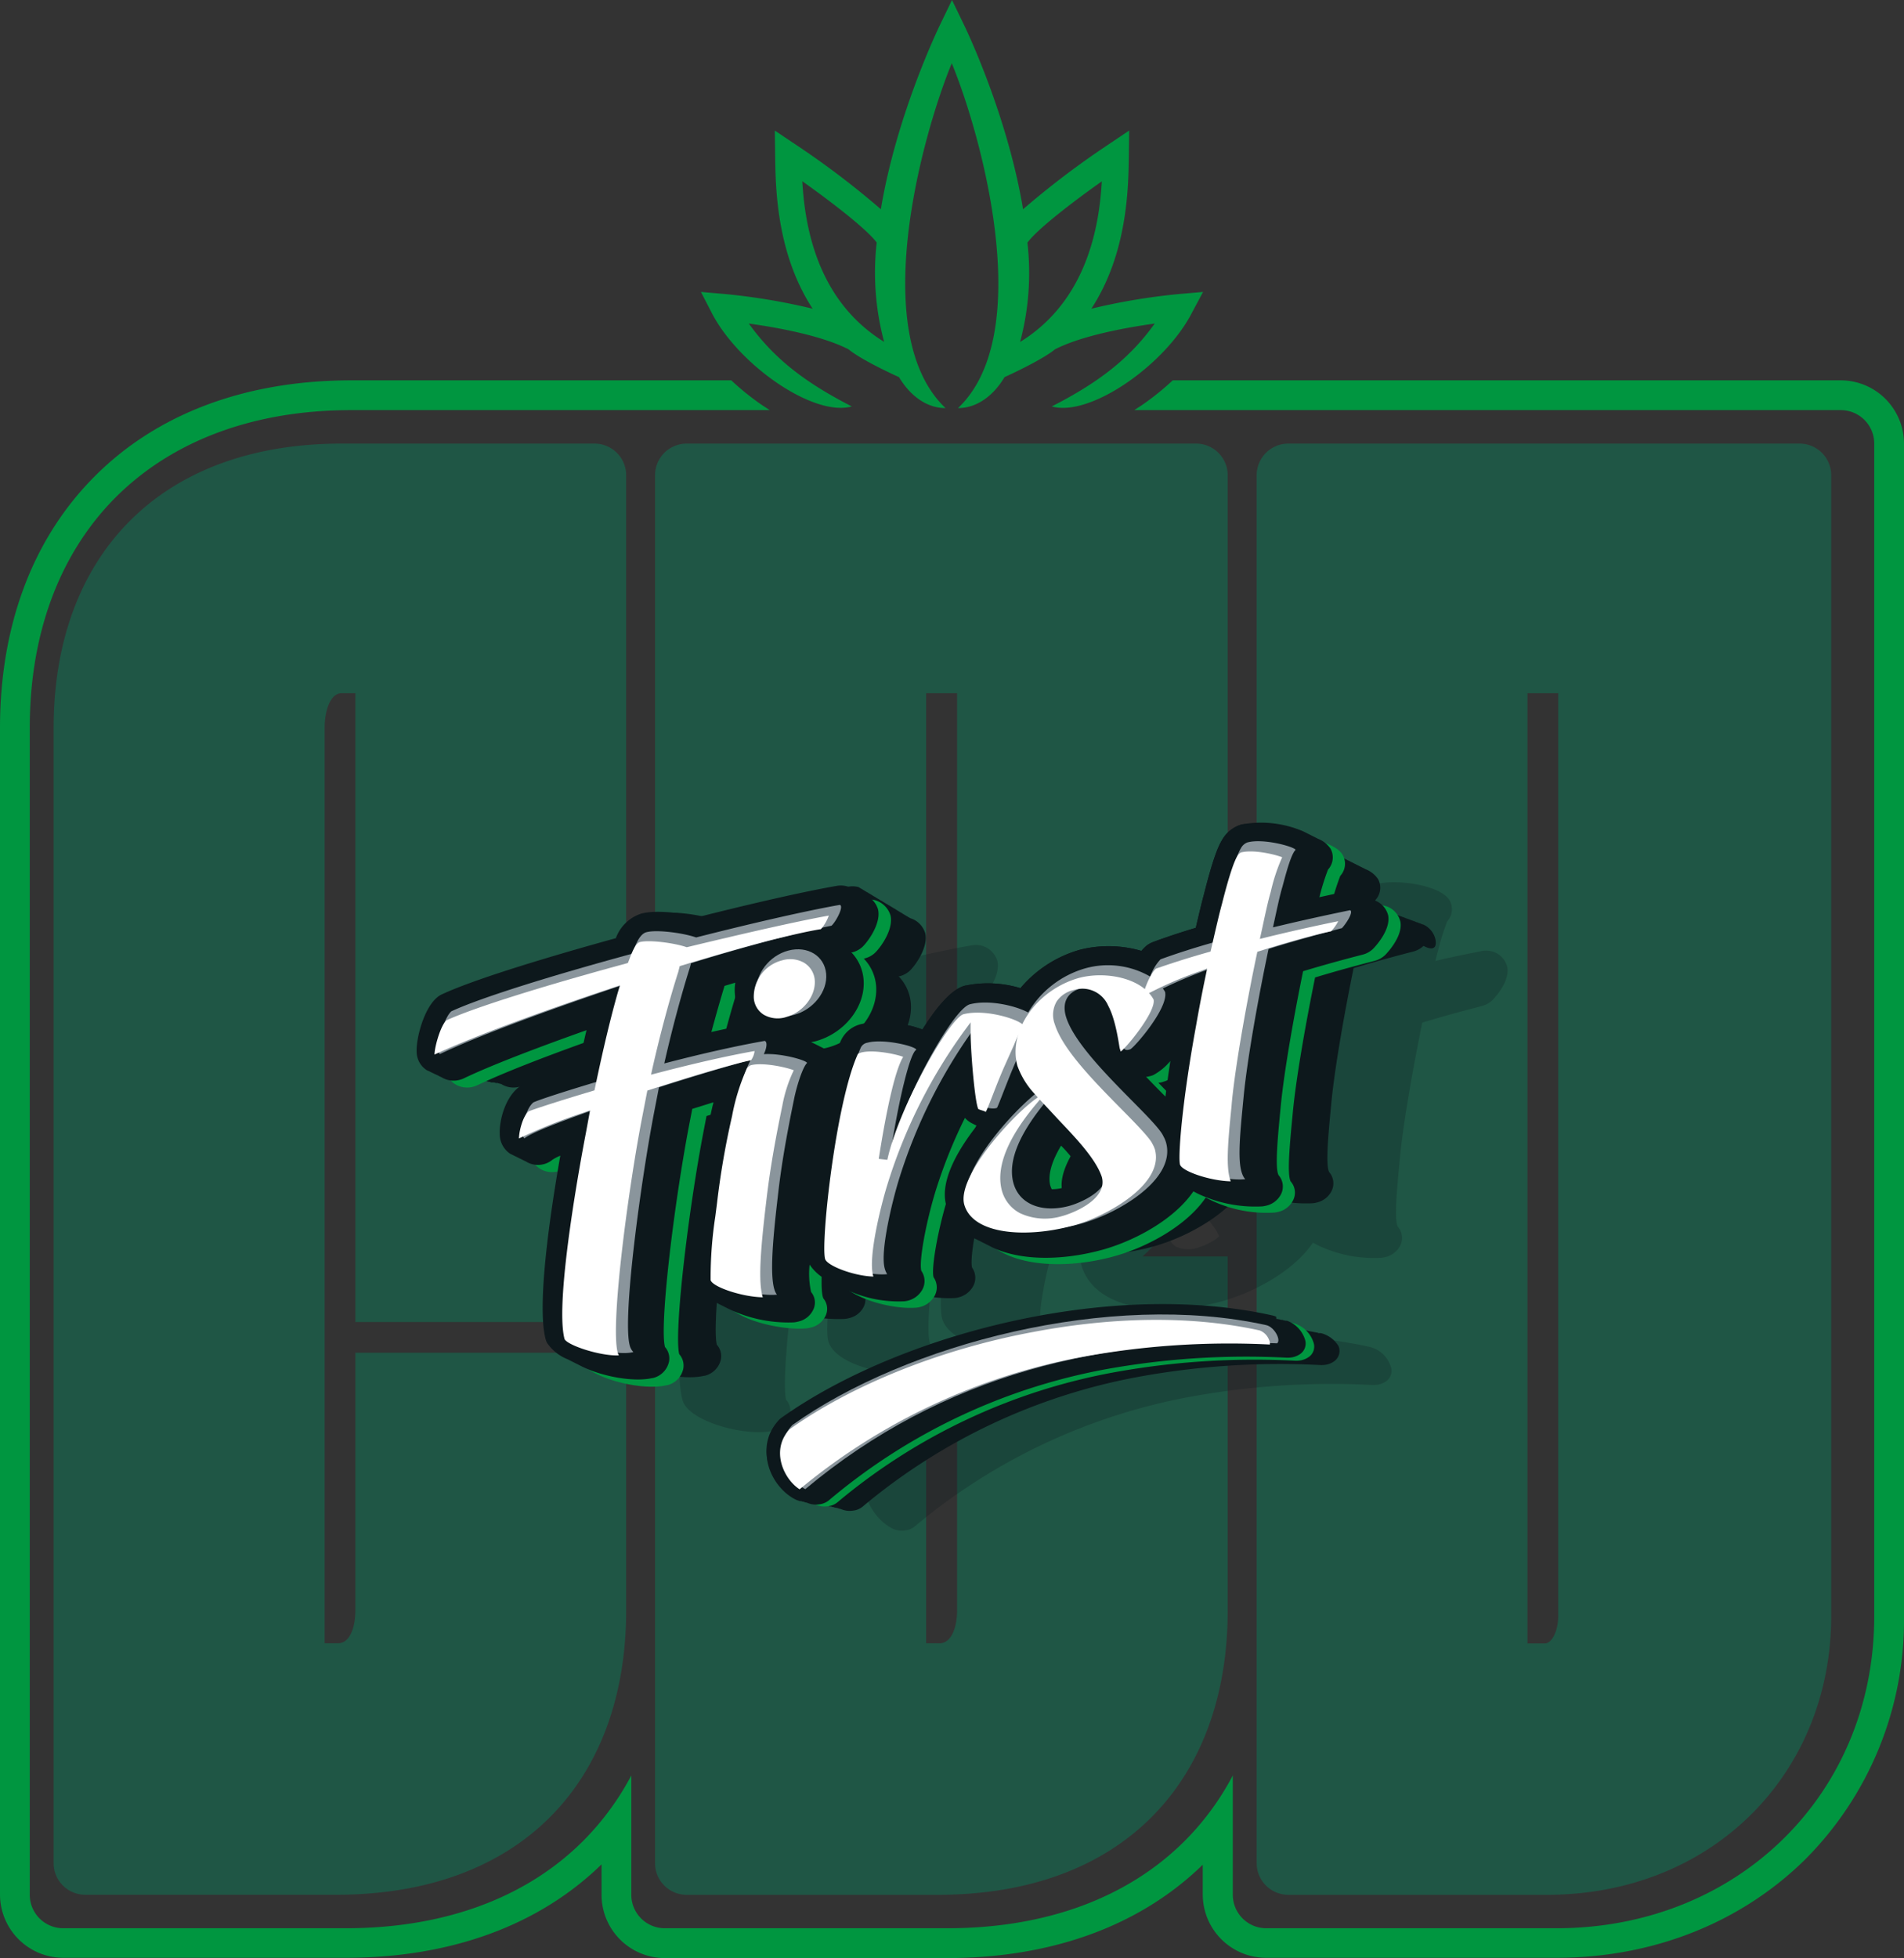 <svg xmlns="http://www.w3.org/2000/svg" viewBox="0 0 332.72 342.04"><rect x="0" y="0" width="332.72" height="342.04" fill="#333333" stroke="none"/><defs><style>.cls-1{isolation:isolate;}.cls-2{fill:#1f5645;}.cls-3{fill:#009640;}.cls-4{opacity:0.25;mix-blend-mode:multiply;}.cls-5{fill:#0d181c;}.cls-6{fill:#8a959c;}.cls-7{fill:#fff;}</style></defs><g class="cls-1"><g id="Calque_2" data-name="Calque 2"><g id="Calque_1-2" data-name="Calque 1"><path class="cls-2" d="M9.37,127.18c0-29.75,18.25-49.69,50.36-49.69h44.16A5.53,5.53,0,0,1,109.42,83V230.94H62.1V121.09H59.73c-2,0-3,3-3,6.09V287.05h2.37c2,0,3-2.7,3-5.75v-45h47.32v45c0,29.75-18.25,49.69-50.7,49.69H14.9a5.52,5.52,0,0,1-5.53-5.53Z"/><path class="cls-2" d="M163.84,331H120a5.52,5.52,0,0,1-5.53-5.53V83A5.52,5.52,0,0,1,120,77.49h89A5.53,5.53,0,0,1,214.54,83V184c0,14.2-5.41,26.7-14.88,35.49h14.88V281.3C214.54,311.05,196.28,331,163.84,331Zm-2-128.44h2.36c2,0,3.05-1.69,3.05-4.73V121.09h-5.41Zm2.36,84.5c2,0,3.05-2.7,3.05-5.75V246.49h-5.41v40.56Z"/><path class="cls-2" d="M225.13,77.49h89.33A5.53,5.53,0,0,1,320,83v199.3C320,309.7,299.37,331,270.3,331H225.13a5.53,5.53,0,0,1-5.53-5.53V83A5.53,5.53,0,0,1,225.13,77.49Zm41.79,43.6v166h3c1.36,0,2.37-2.36,2.37-4.73V121.09Z"/><path class="cls-3" d="M321.67,66.44H204.93a45.85,45.85,0,0,1-5.44,4.37l-1.28.83H321.67a5.85,5.85,0,0,1,5.85,5.85V282.32c0,31.08-23.88,54.52-55.54,54.52h-50.7a5.85,5.85,0,0,1-5.85-5.85V310.15a47.43,47.43,0,0,1-8.24,11.27c-10,10.09-24.4,15.42-41.67,15.42H116.17a5.85,5.85,0,0,1-5.85-5.85V310.15a48,48,0,0,1-8.25,11.27c-10,10.09-24.4,15.42-41.67,15.42H11.05A5.85,5.85,0,0,1,5.2,331V127.18c0-16.4,5.13-30.27,14.82-40.11C30,77,44.29,71.64,61.41,71.64h73.1l-1.28-.83a45.85,45.85,0,0,1-5.44-4.37H61.41c-18.55,0-34.14,5.87-45.09,17C5.64,94.26,0,109.39,0,127.18V331A11.07,11.07,0,0,0,11.05,342H60.4c18.32,0,33.76-5.64,44.72-16.32V331a11.06,11.06,0,0,0,11,11.05h49.35c18.32,0,33.76-5.64,44.71-16.31V331A11.07,11.07,0,0,0,221.28,342H272C288.67,342,304,336,315.27,325a59.12,59.12,0,0,0,17.45-42.63V77.49A11.07,11.07,0,0,0,321.67,66.44Z"/><path class="cls-3" d="M148.85,71c-8.39-4.3-13.64-8.45-18-14.48,5,.69,12.71,2.09,17.43,4.5,2.41,2,8.82,4.86,8.82,4.86,1.9,3.18,4.77,5.41,8.13,5.41-13.72-13-4.07-47.74,1.09-60.24,5.16,12.5,14.81,47.26,1.09,60.24,3.36,0,6.23-2.23,8.13-5.41,0,0,6.4-2.87,8.82-4.86,4.72-2.41,12.48-3.81,17.43-4.5-4.32,6-9.57,10.18-18,14.48,6.71,1.9,19.78-7.27,24.44-16.26L210.23,51l-4.16.36a109.14,109.14,0,0,0-15.36,2.57c6.3-9.64,6.47-21.06,6.55-26.5l.06-4.62-3.65,2.45a149.33,149.33,0,0,0-14.89,11.29C176.1,20.38,169,5.44,168.43,4.29L166.36,0l-2.07,4.29c-.56,1.15-7.68,16.09-10.36,32.26a148.3,148.3,0,0,0-14.88-11.29l-3.65-2.45.06,4.62c.08,5.44.25,16.86,6.55,26.5a109.14,109.14,0,0,0-15.36-2.57L122.49,51l1.92,3.72C129.07,63.71,142.14,72.88,148.85,71Zm30.69-28.61c1.57-2.2,7.58-6.88,13-10.71-.46,8-2.64,20.86-14.28,28.06A46.75,46.75,0,0,0,179.54,42.37ZM140.2,31.66c5.4,3.83,11.41,8.51,13,10.71a46.75,46.75,0,0,0,1.3,17.35C142.84,52.52,140.66,39.69,140.2,31.66Z"/><g class="cls-4"><path class="cls-5" d="M159.56,240a6.86,6.86,0,0,0,.79-.14,3.8,3.8,0,0,0,2.47-1.81,2.86,2.86,0,0,0-.26-3.29c-.85-1.93.29-11.76.67-15,.43-3.8,1.08-8.46,2.81-16.8.39-2.07,1.19-4.38,1.2-4.55a3.25,3.25,0,0,0,.93-3.65c-.75-1.81-3.92-2.88-7.07-3.32a.58.58,0,0,0,0-.14,11.68,11.68,0,0,0,2.16-.34c5.2-1.36,8.94-6.14,8.51-10.88a7.68,7.68,0,0,0-2.14-4.67l.19-.05a4.06,4.06,0,0,0,1.66-.86c1-.88,3.38-4.15,2.82-6.62a4,4,0,0,0-2.65-2.66,4.09,4.09,0,0,0-1.81-.09c-5.29.91-14.1,2.9-24.31,5.47-2.85-.75-7.24-1.3-9.84-.63a7,7,0,0,0-4.46,4.3c-8.13,2.25-23.71,6.71-30.33,9.78a4.13,4.13,0,0,0-.9.56c-2.38,2-3.67,7.23-3.57,9.43a3.83,3.83,0,0,0,1.76,3.29,4.05,4.05,0,0,0,3.18.46,5.34,5.34,0,0,0,.76-.28c4.93-2.36,13.76-5.77,24.76-9.58-.65,2.61-1.32,5.52-2,8.85-3.26,1-8.26,2.55-9.71,3.24a4.7,4.7,0,0,0-.85.54c-2.34,1.94-3.27,5.84-3.18,8a4,4,0,0,0,5,4,4,4,0,0,0,1.54-.79,29.53,29.53,0,0,1,4.58-2c-1.69,9.26-4.82,28.33-3,34.8a2.78,2.78,0,0,0,.25.62c1.81,3.41,11.14,5.81,15.63,4.73l.08,0a3.75,3.75,0,0,0,2.84-2.87,3,3,0,0,0-.71-2.56c-.95-3.89,1.68-25.74,4.36-39.46l.41-2.13c2.42-.76,4.81-1.49,7-2.15-.27,1-.51,2-.72,3a142.08,142.08,0,0,0-2.68,15.58l-.29,2.32c-.06.42-1.33,10.34-.72,12.55C145.86,238.6,155.6,240.4,159.56,240Zm-12.12-58.75q2.72-.82,5.33-1.57a9.08,9.08,0,0,0-.75,4.37,7.54,7.54,0,0,0,2.6,5.23c-3,.57-6.4,1.3-10,2.16C145.51,187.88,146.48,184.38,147.44,181.26Z"/><path class="cls-5" d="M263.4,168.94a3.82,3.82,0,0,0-2.17-2.58,4.16,4.16,0,0,0-2.4-.21c-2.35.48-5.06,1-8,1.71.17-.73.34-1.37.5-1.91a42,42,0,0,1,1.57-5,3.16,3.16,0,0,0,.44-3.63c-1.52-2.69-9.21-3.81-12.75-2.89a5.8,5.8,0,0,0-3.5,2.74c-.62,1-1.53,3-3.13,9.34-.41,1.5-.89,3.57-1.46,6-2.73.81-5.33,1.67-7.49,2.48a4.13,4.13,0,0,0-1.23.73,7.38,7.38,0,0,0-.77.8,20.44,20.44,0,0,0-10.75-.19h0A20.94,20.94,0,0,0,201.89,183a19.76,19.76,0,0,0-9.73-.44c-2.25.59-4.89,3.65-7.41,7.66-2.49-1-7.36-1.78-10.47-1a5.2,5.2,0,0,0-3.78,2.94c-3.85,8.64-7,34-5.87,38.17s9.92,6.39,14.22,6c.22,0,.44-.07.65-.12a4.07,4.07,0,0,0,2.49-1.85,3.1,3.1,0,0,0-.14-3.34c-.43-1.57.71-8.06,2.39-13.62a89.39,89.39,0,0,1,6.63-15.86,13.49,13.49,0,0,0,.82,3.33,4.28,4.28,0,0,0,2.65,2.13c-3.61,4.59-6.6,10-5.34,14.11,2.33,7.68,13.77,9,23.85,6.39l.86-.23c5.7-1.62,12.46-5.36,15.71-10.18a22.57,22.57,0,0,0,12,2.63,4.11,4.11,0,0,0,.7-.13,3.88,3.88,0,0,0,2.53-1.93,3,3,0,0,0-.39-3.39c-.65-1.22-.14-6.65.33-11.45l.06-.75c.62-6.28,2.39-16.1,3.89-23.43,4.43-1.34,8.37-2.36,10.38-2.89h0a4.17,4.17,0,0,0,1.84-1S263.91,171.66,263.4,168.94Zm-54,49a5.6,5.6,0,0,1-3.83-.13,2.44,2.44,0,0,1-1.25-1.73c-.46-2,.4-4.63,2.48-7.82,2.66,2.8,5.49,5.85,6.23,7.66C212.74,216.44,210.77,217.54,209.4,217.9Zm11.72-20.8a5,5,0,0,0,.6-.1l.62-.2c1.54-.56,4.83-4.08,6.87-7.74-.84,4.71-1.61,9.78-2.11,14.16-.8-.84-1.73-1.78-2.83-2.9S222.2,198.23,221.12,197.1Z"/><path class="cls-5" d="M239.24,235.26c-12.19-2.68-26.54-2.6-41.52.25-16.79,3.2-32.9,9.65-44.21,17.72a1.85,1.85,0,0,0-.33.29c-4.47,4.75-1.43,11.37,2.81,13.52a3.79,3.79,0,0,0,2,.33l.37-.05a3.25,3.25,0,0,0,1.48-.66A104.38,104.38,0,0,1,208,244a137.35,137.35,0,0,1,31.83-2.06,4.35,4.35,0,0,0,1-.07,3.48,3.48,0,0,0,1.25-.49,2.22,2.22,0,0,0,.92-2.75A5.1,5.1,0,0,0,239.24,235.26Z"/></g><path class="cls-5" d="M250.83,164.06a3.75,3.75,0,0,0-2.17-2.58s-.06,0-.09,0-.06,0-.09-.06l-.09,0s-.06-.05-.09-.07l-.1,0s0-.06-.09-.07l-.09,0s-.06-.06-.09-.07l-.09,0s-.06-.06-.09-.07-.07,0-.1,0-.05-.05-.09-.06-.06,0-.09,0-.06-.05-.09-.07l-.09,0s-.06-.06-.09-.07l-.1,0s0-.06-.09-.07-.06,0-.09,0-.06-.05-.09-.06-.07,0-.09,0-.06-.05-.09-.07l-.1,0s-.05-.05-.09-.07l-.09,0s-.06-.06-.09-.07l-.09,0s-.06-.06-.1-.07-.06,0-.09,0-.06,0-.09-.06-.06,0-.09,0-.06,0-.09-.07l-.09,0s-.06-.06-.1-.07l-.09,0s-.06-.06-.09-.07l-.09,0s-.06-.06-.09-.07-.07,0-.09,0-.06,0-.1-.06-.06,0-.09,0-.06-.05-.09-.07l-.09,0s-.06-.06-.09-.07l-.1,0s-.05-.06-.09-.07-.06,0-.09,0-.06-.05-.09-.06-.06,0-.09,0-.06-.05-.09-.07l-.1,0s0-.05-.09-.07l-.09,0s-.06-.06-.09-.07l-.09,0s-.06-.06-.09-.07-.07,0-.1,0-.05-.05-.09-.06-.06,0-.09,0-.06-.05-.09-.07l-.09,0s-.06-.06-.09-.07l-.1,0s0-.06-.09-.07l-.09,0s-.06-.06-.09-.07-.06,0-.09,0-.06,0-.1-.06-.06,0-.09,0-.05,0-.09-.07l-.09,0s-.06-.06-.09-.07l-.09,0s-.06-.06-.1-.07-.06,0-.09,0-.06,0-.09-.06-.06,0-.09,0-.06,0-.09-.07l-.09,0s-.06-.05-.1-.07l-.09,0s-.06-.06-.09-.07l-.09,0s-.06-.06-.09-.07-.07,0-.09,0-.06-.05-.1-.06-.06,0-.09,0-.06-.05-.09-.07l-.09,0s-.06-.06-.09-.07l-.09,0s-.06-.06-.1-.07l-.09,0s-.06-.06-.09-.07-.06,0-.09,0a8.74,8.74,0,0,1,.42-1.09,3.15,3.15,0,0,0,.44-3.64,4.73,4.73,0,0,0-2.22-1.74l-.18-.1-.18-.09-.19-.09a1,1,0,0,0-.18-.09l-.18-.09-.19-.1-.18-.09-.19-.09a.76.76,0,0,0-.18-.09.61.61,0,0,0-.18-.09l-.19-.1-.18-.09-.18-.09a1.11,1.11,0,0,0-.19-.09.77.77,0,0,0-.18-.1l-.18-.09-.19-.09a.76.76,0,0,0-.18-.09,1.51,1.51,0,0,0-.18-.09l-.19-.1-.18-.09a1.51,1.51,0,0,0-.18-.09,1.11,1.11,0,0,0-.19-.09.61.61,0,0,0-.18-.09l-.18-.1-.19-.09a1,1,0,0,0-.18-.09l-.18-.09-.19-.1-.18-.09-.19-.09a.76.76,0,0,0-.18-.09.61.61,0,0,0-.18-.09l-.19-.1-.18-.09a1.51,1.51,0,0,0-.18-.09,1.11,1.11,0,0,0-.19-.09.51.51,0,0,0-.18-.09l-.18-.1-.19-.09a.76.76,0,0,0-.18-.09l-.18-.09-.19-.1-.18-.09-.18-.09a1.11,1.11,0,0,0-.19-.09.61.61,0,0,0-.18-.09l-.18-.1-.19-.09a1,1,0,0,0-.18-.09l-.18-.09a.66.66,0,0,0-.19-.09l-.18-.1-.19-.09a.76.76,0,0,0-.18-.09,1,1,0,0,0-.18-.09l-.19-.1-.18-.09-.18-.09A18.68,18.68,0,0,0,217.06,144a5.76,5.76,0,0,0-3.51,2.74c-.61,1-1.52,3-3.12,9.34-.41,1.5-.9,3.56-1.47,6-2.72.82-5.32,1.68-7.48,2.49a4.1,4.1,0,0,0-1.23.72,7.75,7.75,0,0,0-.79.82,20.4,20.4,0,0,0-10.74-.2h0a21.07,21.07,0,0,0-10.4,6.71,19.59,19.59,0,0,0-9.72-.43c-2.26.58-4.9,3.65-7.41,7.66a15.43,15.43,0,0,0-2.58-.76,8.87,8.87,0,0,0,.55-3.88,7.69,7.69,0,0,0-2.13-4.67l.18,0a4.31,4.31,0,0,0,1.66-.86c1-.89,3.38-4.16,2.82-6.63a3.93,3.93,0,0,0-2.64-2.66s0,0,0,0-.09-.07-.15-.09h0s-.09-.07-.15-.09h0c-.06,0-.1-.07-.15-.09s0,0,0,0-.09-.08-.15-.09h0c-.05,0-.09-.07-.15-.09h0c-.06,0-.1-.07-.15-.09h0c-.05,0-.09-.07-.15-.09h0c-.05,0-.09-.08-.15-.09h0c-.06,0-.1-.08-.15-.1h0s-.09-.07-.15-.09h0s-.09-.07-.15-.09h0c-.06,0-.1-.07-.15-.09h0c-.05,0-.09-.08-.15-.09h0c-.06,0-.09-.07-.15-.09h0c-.05,0-.09-.07-.14-.09h0c-.05,0-.09-.07-.15-.09h0c-.06,0-.1-.07-.15-.09h0s-.09-.08-.14-.09h0s-.09-.07-.15-.09h0c-.06,0-.1-.07-.15-.09h0c-.05,0-.09-.07-.15-.09h0c-.05,0-.09-.08-.15-.09h0c-.06,0-.1-.07-.15-.09s0,0,0,0-.09-.07-.15-.09h0s-.09-.07-.15-.09h0c-.06,0-.1-.07-.15-.09h0s-.09-.08-.15-.09h0c-.05,0-.09-.07-.15-.09h0c-.06,0-.1-.07-.15-.09h0c-.05,0-.09-.07-.15-.09h0c-.05,0-.09-.07-.15-.09h0c-.06,0-.1-.08-.15-.09h0s-.09-.07-.15-.09h0s-.09-.07-.15-.09h0c-.06,0-.1-.07-.15-.09h0c-.05,0-.09-.08-.15-.09h0c-.06,0-.09-.07-.15-.09h0c-.06,0-.1-.07-.15-.09h0c-.05,0-.09-.07-.15-.09h0c-.06,0-.09-.07-.15-.09h0s-.09-.08-.14-.09h0s-.09-.07-.15-.09h0c-.06,0-.1-.07-.15-.09h0c-.05,0-.09-.07-.15-.09h0c-.05,0-.09-.08-.15-.09s0,0,0,0-.1-.08-.15-.09h0c-.05,0-.09-.07-.15-.09h0s-.09-.07-.15-.09h0c-.06,0-.1-.07-.15-.09h0s-.09-.08-.15-.09h0c-.05,0-.09-.07-.15-.09h0c-.06,0-.1-.07-.15-.09h0c-.05,0-.09-.07-.15-.09h0c-.05,0-.09-.07-.15-.09h0c-.06,0-.1-.08-.15-.09h0s-.09-.07-.15-.09h0s-.09-.07-.15-.09h0c-.06,0-.1-.07-.15-.09h0c-.05,0-.09-.07-.15-.09h0c-.05,0-.09-.08-.15-.09a4,4,0,0,0-1.82-.09c-5.28.91-14.09,2.89-24.3,5.47-2.85-.75-7.24-1.31-9.84-.63a7,7,0,0,0-4.46,4.3c-8.14,2.24-23.71,6.71-30.34,9.78a3.6,3.6,0,0,0-.89.56c-2.38,2-3.67,7.23-3.58,9.43a3.85,3.85,0,0,0,1.77,3.29s.08,0,.12,0l.06.05.12,0,.06.05s.09,0,.12,0a.18.18,0,0,1,.07.05s.08,0,.12,0l.06.05.12,0,.06.05.13,0,.06.05.12,0,.06.05s.09,0,.12,0l.06.05.13,0,.06.05.12,0,.06.05s.09,0,.12,0l.06,0a.69.69,0,0,1,.13.05l.06,0s.08,0,.12.05l.06,0s.09,0,.12,0l.06,0,.13,0,.06,0,.12,0,.06,0s.09,0,.12.05,0,0,.07,0,.08,0,.12,0l.06,0,.12,0,.06.05.12,0,.07.05s.08,0,.12.05l.06,0s.08,0,.12,0l.06.05.12,0,.07.05s.08,0,.12,0l.06.05.12,0,.06.05s.09,0,.12,0l.07,0s.08,0,.12,0l.06.05s.09,0,.12,0l.06.05.13,0,.06.05.12,0,.06,0s.09,0,.12.05l.06,0a.69.69,0,0,0,.13.05l.06,0s.08,0,.12,0l.06,0,.12,0,.06,0a.69.69,0,0,1,.13.05l.06,0s.08,0,.12.05l.06,0s.09,0,.12,0l.06,0,.13,0,.06.05.12,0,.06.05s.09,0,.12.05l.07,0s.08,0,.12,0l.06.05.12,0,.06.05.12,0s0,0,.07.05l.12,0,.06.05s.08,0,.12,0l.06.05.12,0s0,0,.07.05l.12,0,.06.05.12,0,.06.05s.09,0,.12,0l.07,0s.08,0,.12.05l.06.05s.09,0,.12,0l.06,0,.13,0,.06,0,.12,0,.06,0s.09,0,.12.05l.06,0a.69.69,0,0,0,.13.05l.06,0s.08,0,.12,0l.06,0,.12,0,.06.05.13,0,.06.05s.08,0,.12.05l.06,0,.12,0s0,0,.07.05a4,4,0,0,0,3.14.45,12.15,12.15,0,0,0-1.23,5.24,4.11,4.11,0,0,0,1.85,3.53s.1,0,.15.05l0,0,.15.06s0,0,0,0,.1,0,.15.06,0,0,0,0,.1,0,.15.06l0,0c.05,0,.11,0,.15.06l0,0s.1,0,.15.06,0,0,0,0l.15.06,0,0s.11,0,.15.06,0,0,0,0,.1,0,.15.06l0,0c.05,0,.1,0,.15,0l0,0s.11,0,.15.06,0,0,0,0,.1,0,.15.06,0,0,0,0l.15.06,0,0s.11,0,.15.06,0,0,0,0,.1,0,.15.05l0,0,.15.06s0,0,0,0,.11,0,.15.06,0,0,0,0,.1,0,.15.06l0,0s.1,0,.15.05,0,0,0,0,.1,0,.15.06,0,0,0,0,.1,0,.15.06,0,0,0,0l.15.06s0,0,0,0,.1,0,.15.06l0,0s.1,0,.15.05l0,0,.15.06s0,0,0,0,.1,0,.15.06,0,0,0,0,.1,0,.15.06,0,0,0,0,.11,0,.15.06l0,0s.1,0,.15,0l0,0s.1,0,.15.06l0,0s.11,0,.15.06,0,0,0,0,.1,0,.15.06l0,0c.05,0,.1,0,.15.05l0,0s.11,0,.15.05,0,0,0,0,.1,0,.15.06l0,0,.15.06s0,0,0,0,.11,0,.15.06,0,0,0,0,.1,0,.15.05l0,0,.15.06s0,0,0,0,.11,0,.15.06,0,0,0,0,.1,0,.15.06,0,0,0,0,.1,0,.15.06,0,0,0,0,.1,0,.15.05,0,0,0,0,.1,0,.15.06,0,0,0,0l.11,0c-1.62,9.85-3.36,23.18-1.93,28.4a3,3,0,0,0,.25.62,6.6,6.6,0,0,0,2.74,2.4s.12.06.18.1l.18.09.19.09.18.09c.06,0,.13.06.18.1a1.63,1.63,0,0,1,.19.09l.18.09.18.09a1.63,1.63,0,0,0,.19.09l.18.1.18.09.19.09.18.09.19.1.18.09.18.09.19.09a1,1,0,0,0,.18.09l.18.1a1.63,1.63,0,0,1,.19.09l.18.09.18.09a1.63,1.63,0,0,0,.19.09s.12.06.18.1l.18.09.19.09.18.09c.06,0,.13.06.18.1a1.63,1.63,0,0,1,.19.09l.18.09.18.09.19.09.18.1a1.63,1.63,0,0,1,.19.09l.18.09.18.09a1.63,1.63,0,0,0,.19.09s.12.06.18.1l.18.09.19.09.18.09.18.1a1.63,1.63,0,0,1,.19.09l.18.09.18.09a1.63,1.63,0,0,0,.19.09s.12.06.18.1a1,1,0,0,1,.18.09l.19.09.18.09.18.09.19.1.18.09.18.09.19.09.18.1a1.63,1.63,0,0,1,.19.09l.18.09.18.09c3.6,2.07,9.7,3.22,13.07,2.42l.09,0a3.79,3.79,0,0,0,2.84-2.88,3,3,0,0,0-.72-2.55c-.38-1.6-.17-6.22.4-12.05l.25.11.18.1a1.51,1.51,0,0,1,.18.09,1.63,1.63,0,0,1,.19.09l.18.09.18.09.19.1.18.09.18.09.19.09.18.1a1.63,1.63,0,0,1,.19.09l.18.09.18.09.18.09.19.1.18.09a1.63,1.63,0,0,1,.19.09l.18.09.18.09.19.1a1.51,1.51,0,0,1,.18.09l.18.09.19.09.18.1.18.09a1.63,1.63,0,0,1,.19.09l.18.09.18.09.19.1.18.09a1,1,0,0,1,.18.09l.19.09.18.1a1.63,1.63,0,0,1,.19.09l.18.09.18.09.19.09.18.1a1.51,1.51,0,0,1,.18.09,1.63,1.63,0,0,1,.19.09l.18.09.18.09.19.1.18.09.18.09.19.09.18.09.18.1a1.63,1.63,0,0,1,.19.09l.18.09.18.09.19.1.18.09a1,1,0,0,1,.18.09l.19.09.18.09.18.1a1.63,1.63,0,0,1,.19.09,1.51,1.51,0,0,1,.18.09,24.58,24.58,0,0,0,10.84,2,4.32,4.32,0,0,0,.8-.14,3.77,3.77,0,0,0,2.46-1.8,2.87,2.87,0,0,0-.26-3.3,11.16,11.16,0,0,1-.29-3.66l.11.06.18.09.18.09.19.1.18.09.19.09.18.09.18.09.19.1.18.09.18.09.19.09.18.1a1,1,0,0,1,.18.09l.19.09.18.09.18.09.19.1.18.09.18.09.19.09.18.09.19.1.18.09.18.09.19.09.18.1a1.51,1.51,0,0,1,.18.09l.19.09.18.09.18.09.19.1.18.09.18.09a21.41,21.41,0,0,0,10.42,2.15,3.65,3.65,0,0,0,.66-.12,4,4,0,0,0,2.48-1.85,3.08,3.08,0,0,0-.13-3.34c-.33-1.2.27-5.32,1.32-9.69.26.13.51.25.77.36l.19.1a1.51,1.51,0,0,1,.18.09,1,1,0,0,1,.18.09,1.63,1.63,0,0,0,.19.09l.18.1a1,1,0,0,1,.18.09,1.11,1.11,0,0,1,.19.09,1.51,1.51,0,0,0,.18.09l.18.09.19.1a1,1,0,0,1,.18.09,1,1,0,0,1,.18.09l.19.09.18.1a1.63,1.63,0,0,1,.19.09l.18.09a1,1,0,0,1,.18.09,1.63,1.63,0,0,0,.19.09l.18.1a1,1,0,0,1,.18.09,1.63,1.63,0,0,1,.19.09l.18.09c.07,0,.12.07.18.09l.19.1a1.51,1.51,0,0,1,.18.09,1,1,0,0,1,.18.09,1.63,1.63,0,0,0,.19.09l.18.09.18.1a1.11,1.11,0,0,1,.19.09l.18.09.18.09.19.1a1,1,0,0,1,.18.09,1,1,0,0,1,.18.09l.19.09.18.09.19.1.18.09a1,1,0,0,1,.18.09,1.63,1.63,0,0,0,.19.09l.18.1a1,1,0,0,1,.18.09,1.63,1.63,0,0,1,.19.09l.18.09c.07,0,.12.07.18.09l.19.1.18.09a1,1,0,0,1,.18.09,1.63,1.63,0,0,0,.19.09l.18.09.18.1a1.63,1.63,0,0,1,.19.09,1,1,0,0,1,.18.09l.18.09.19.1a1,1,0,0,1,.18.09,1,1,0,0,1,.18.09l.19.09c4.81,2.11,11.71,2,18.07.38l.87-.24c5.68-1.61,12.42-5.34,15.68-10.14h0l.18.09a1.63,1.63,0,0,0,.19.09,1.51,1.51,0,0,0,.18.09l.18.1.19.09.18.09.18.09a23.38,23.38,0,0,0,10.73,2,3.94,3.94,0,0,0,.7-.13,3.83,3.83,0,0,0,2.53-1.93,3,3,0,0,0-.38-3.38c-.66-1.22-.14-6.66.32-11.46l.07-.75c.61-6.28,2.38-16.1,3.88-23.42,4.44-1.34,8.37-2.37,10.39-2.89l0,0a4.1,4.1,0,0,0,1.83-1S251.35,166.78,250.83,164.06Z"/><path class="cls-5" d="M230.83,232.88l-.14,0-.13,0-.13,0-.13-.05-.13-.05-.14,0-.13-.05-.13,0-.13-.05-.13,0-.14-.05-.13,0-.13-.05-.13,0-.14-.05-.13,0-.13-.05-.13-.05-.13,0-.14,0-.13,0-.13-.05-.13,0-.13-.05-.14-.05-.13,0-.13,0-.13-.05-.14-.05-.13,0-.13-.05-.13,0-.13,0-.14,0-.13-.05-.13-.05-.13,0-.14-.05-.13,0-.13-.05-.13,0-.13-.05-.14,0-.13-.05-.13,0-.13-.05-.13,0-.14-.05-.13-.05-.13,0-.13,0-.14,0-.13-.05-.13,0-.13-.05-.13-.05-.14,0-.13,0L223,230a4.84,4.84,0,0,0-.79-.24c-12.19-2.69-26.54-2.6-41.52.25-16.79,3.2-32.9,9.65-44.21,17.71a2.36,2.36,0,0,0-.33.29c-4.47,4.75-1.43,11.38,2.81,13.52a2,2,0,0,0,.34.14l.13.05.13.05.14.05.13,0,.13.05.13,0,.13.05.14,0,.13.05.13.05.13.05.13.05.14,0,.13.05.13.05.13.05.13,0,.13.05.14,0,.13.05.13.05.13,0,.13.05.14.05.13.05.13,0,.13.05.13.05.14.05.13.05.13,0,.13,0,.13.05.14.05.13,0,.13.05.13.05.13,0,.14,0,.13.05.13.05.13.05.13.05.14,0,.13,0,.13.05.13.05.13,0,.14.05.13.05.13,0,.13.05.13,0,.14.05.13.05.13.05.13,0,.13.05.14.05a3.8,3.8,0,0,0,1.8.24l.37-.05a3.16,3.16,0,0,0,1.47-.66,104.45,104.45,0,0,1,48.18-22.68,137.35,137.35,0,0,1,31.83-2.06,4.35,4.35,0,0,0,1-.07,3.48,3.48,0,0,0,1.25-.49,2.22,2.22,0,0,0,.92-2.75A5.09,5.09,0,0,0,230.83,232.88Z"/><path class="cls-3" d="M140.87,232.05a6.67,6.67,0,0,0,.8-.14,3.8,3.8,0,0,0,2.47-1.81,2.86,2.86,0,0,0-.26-3.29c-.85-1.93.29-11.76.67-15,.43-3.8,1.08-8.46,2.81-16.8.39-2.07,1.19-4.38,1.2-4.55a3.25,3.25,0,0,0,.93-3.65c-.75-1.81-3.92-2.88-7.07-3.32a.58.58,0,0,0,0-.14,10.9,10.9,0,0,0,2.16-.34c5.2-1.36,8.94-6.14,8.51-10.88a7.73,7.73,0,0,0-2.14-4.67l.19-.05a4,4,0,0,0,1.65-.86c1-.88,3.39-4.15,2.83-6.62a4,4,0,0,0-2.65-2.66,4.24,4.24,0,0,0-1.81-.09c-5.29.92-14.1,2.9-24.31,5.47-2.85-.75-7.24-1.3-9.84-.63a7,7,0,0,0-4.46,4.3c-8.13,2.25-23.71,6.71-30.34,9.78a4.31,4.31,0,0,0-.89.56c-2.38,2-3.67,7.24-3.57,9.44a3.83,3.83,0,0,0,1.76,3.28,4.05,4.05,0,0,0,3.18.46,5.34,5.34,0,0,0,.76-.28c4.93-2.36,13.76-5.77,24.76-9.57-.65,2.6-1.32,5.52-2,8.84-3.26,1-8.26,2.56-9.71,3.24a4.7,4.7,0,0,0-.85.54c-2.34,1.94-3.27,5.84-3.19,8a4.1,4.1,0,0,0,1.85,3.52,4,4,0,0,0,3.17.49,4,4,0,0,0,1.54-.79,30.76,30.76,0,0,1,4.58-2c-1.7,9.26-4.82,28.33-3,34.8a2.78,2.78,0,0,0,.25.62c1.81,3.41,11.14,5.81,15.63,4.73l.08,0a3.75,3.75,0,0,0,2.84-2.87,3,3,0,0,0-.71-2.56c-.95-3.89,1.68-25.74,4.36-39.46l.41-2.13c2.42-.76,4.81-1.49,7-2.15-.27,1-.51,2-.72,3A141.75,141.75,0,0,0,127,211.35l-.29,2.31c-.06.42-1.33,10.34-.72,12.55C127.18,230.64,136.92,232.44,140.87,232.05ZM125.93,183.5c.9-3.58,1.87-7.08,2.83-10.2q2.72-.83,5.33-1.57a9.06,9.06,0,0,0-.75,4.37,7.54,7.54,0,0,0,2.6,5.23C132.94,181.9,129.54,182.63,125.93,183.5Z"/><path class="cls-3" d="M244.71,161a3.73,3.73,0,0,0-2.17-2.58,4.12,4.12,0,0,0-2.39-.22c-2.35.48-5.07,1.05-8,1.71.17-.73.34-1.37.5-1.91a42,42,0,0,1,1.56-5,3.13,3.13,0,0,0,.44-3.63c-1.51-2.69-9.2-3.81-12.74-2.89a5.79,5.79,0,0,0-3.51,2.74c-.61,1-1.52,3-3.12,9.35-.41,1.49-.9,3.56-1.47,6-2.72.81-5.32,1.67-7.48,2.48a4.35,4.35,0,0,0-1.23.73,7.25,7.25,0,0,0-.77.79,20.58,20.58,0,0,0-10.76-.18h0a20.91,20.91,0,0,0-10.39,6.7,19.75,19.75,0,0,0-9.73-.43c-2.26.59-4.9,3.65-7.41,7.66-2.49-1-7.37-1.78-10.47-1a5.19,5.19,0,0,0-3.78,2.95c-3.85,8.63-7,34-5.87,38.16s9.92,6.39,14.21,6a3.65,3.65,0,0,0,.66-.12,4,4,0,0,0,2.48-1.85,3.08,3.08,0,0,0-.13-3.34c-.43-1.56.71-8.06,2.39-13.62a89.7,89.7,0,0,1,6.63-15.86,12.64,12.64,0,0,0,.82,3.33,4.28,4.28,0,0,0,2.65,2.13c-3.62,4.59-6.6,10-5.34,14.12,2.33,7.67,13.76,9,23.85,6.39l.86-.24c5.69-1.62,12.45-5.35,15.7-10.17a22.5,22.5,0,0,0,12,2.62,4.3,4.3,0,0,0,.7-.13,3.84,3.84,0,0,0,2.52-1.93,2.94,2.94,0,0,0-.38-3.38c-.66-1.23-.14-6.66.32-11.46l.07-.75c.61-6.28,2.38-16.1,3.88-23.42,4.44-1.35,8.37-2.37,10.39-2.9h0a4.19,4.19,0,0,0,1.83-1S245.23,163.7,244.71,161Zm-54,48.95a5.57,5.57,0,0,1-3.82-.13,2.43,2.43,0,0,1-1.26-1.73c-.45-2,.4-4.63,2.49-7.82,2.65,2.8,5.49,5.86,6.22,7.66C194.05,208.48,192.09,209.58,190.71,209.94Zm17.7-14.68c-.79-.83-1.73-1.79-2.83-2.9s-2.06-2.09-3.15-3.22a3.41,3.41,0,0,0,.6-.1l.63-.2c1.53-.56,4.82-4.08,6.86-7.73C209.69,185.81,208.92,190.88,208.41,195.26Z"/><path class="cls-3" d="M225.77,231.08c-12.19-2.68-26.54-2.6-41.52.25C167.46,234.53,151.35,241,140,249a1.9,1.9,0,0,0-.33.29c-4.47,4.76-1.43,11.38,2.81,13.52a3.68,3.68,0,0,0,2,.34l.37-.05a3.25,3.25,0,0,0,1.48-.66,104.38,104.38,0,0,1,48.16-22.68,137.35,137.35,0,0,1,31.83-2.06,4.39,4.39,0,0,0,1-.07,3.48,3.48,0,0,0,1.25-.49,2.22,2.22,0,0,0,.92-2.75A5.1,5.1,0,0,0,225.77,231.08Z"/><path class="cls-5" d="M242.58,159.91a3.78,3.78,0,0,0-2-2.47l-.18-.09-.18-.1-.19-.09-.18-.09a1.11,1.11,0,0,0-.19-.09l-.18-.09-.18-.1-.19-.09-.18-.09a1.51,1.51,0,0,0-.18-.09l-.19-.1-.18-.09-.18-.09-.19-.09a3,3,0,0,0-.4-.2,4.12,4.12,0,0,0-2.39-.22c-1.43.29-3,.63-4.66,1a40.82,40.82,0,0,1,1.51-4.83,3.14,3.14,0,0,0,.44-3.64,4.7,4.7,0,0,0-2.18-1.73l-.18-.09-.19-.1-.18-.09-.19-.09-.18-.09a1.51,1.51,0,0,0-.18-.09l-.18-.1-.19-.09-.18-.09-.18-.09-.19-.1-.18-.09-.18-.09-.19-.09A18.7,18.7,0,0,0,217.06,144a5.76,5.76,0,0,0-3.51,2.74c-.61,1-1.52,3-3.12,9.34-.41,1.5-.9,3.56-1.47,6-2.72.82-5.32,1.68-7.48,2.49a4.1,4.1,0,0,0-1.23.72,6.9,6.9,0,0,0-.79.82,20.4,20.4,0,0,0-10.74-.2h0a21.07,21.07,0,0,0-10.4,6.71,19.59,19.59,0,0,0-9.72-.43c-2.26.58-4.9,3.65-7.41,7.66-2.49-1-7.37-1.78-10.47-1a5.2,5.2,0,0,0-3.78,2.94,25.48,25.48,0,0,0-.93,2.45,7.66,7.66,0,0,0-.8-.47l-.19-.09-.18-.09-.18-.1-.19-.09-.18-.09-.19-.09-.17-.09-.19-.1-.18-.09-.18-.09-.19-.09-.18-.1-.19-.09-.18-.09a9.59,9.59,0,0,0-.91-.42l.67-.14c5.2-1.36,8.94-6.14,8.5-10.89a7.72,7.72,0,0,0-2.13-4.67l.19,0a4.21,4.21,0,0,0,1.65-.86c1-.89,3.39-4.16,2.83-6.62a3.93,3.93,0,0,0-2.21-2.51l-.19-.09-.18-.09-.18-.09a1.63,1.63,0,0,0-.19-.09l-.18-.1-.18-.09-.19-.09-.18-.09-.19-.1-.18-.09-.18-.09-.19-.09-.18-.09-.18-.1a2.94,2.94,0,0,0-.62-.24,4,4,0,0,0-1.82-.09c-5.28.91-14.09,2.89-24.3,5.47-2.85-.75-7.24-1.31-9.84-.63a7,7,0,0,0-4.46,4.3c-8.14,2.24-23.71,6.71-30.34,9.78a3.6,3.6,0,0,0-.89.56c-2.38,2-3.67,7.23-3.58,9.43a3.85,3.85,0,0,0,1.77,3.29l.17.08h0l.17.08h0c.06,0,.12,0,.17.08l0,0,.17.08h0l.17.08h0l.17.08h0a.89.89,0,0,0,.17.08h0l.17.09h0l.18.08h0l.17.08h0l.17.08h0c.06,0,.12.05.18.09h0a.91.91,0,0,0,.17.09h0l.17.08h0l.18.08h0a4,4,0,0,0,3.18.45,3.89,3.89,0,0,0,.76-.28c4.41-2.11,12-5.06,21.39-8.39-.46,1.93-.92,4-1.41,6.29-3.26,1-8.26,2.55-9.71,3.24a3.6,3.6,0,0,0-.85.54c-2.34,1.93-3.28,5.84-3.19,8a4.11,4.11,0,0,0,1.85,3.53l.18.08h0l.18.09h0a1,1,0,0,0,.18.09h0l.18.09h0l.18.09h0l.17.08h0a1.51,1.51,0,0,1,.18.09h0l.18.09h0a1.4,1.4,0,0,0,.17.09h0l.18.08h0a1.51,1.51,0,0,1,.18.09h0a1,1,0,0,0,.18.09h0a1.51,1.51,0,0,0,.18.09h0l.18.09h0l.18.08h0a4,4,0,0,0,4.71-.3,8.64,8.64,0,0,1,1.34-.69c-1.73,9.87-4.17,26.2-2.55,32.1a3,3,0,0,0,.25.62,7.76,7.76,0,0,0,3.57,2.84l.18.09.18.09.19.1.18.09.18.09.19.09.18.1.18.09.19.09.18.09.18.09.19.1.18.09.18.09c3.65,1.79,9.12,2.73,12.25,2l.08,0a3.76,3.76,0,0,0,2.84-2.88,3,3,0,0,0-.71-2.55c-1-3.89,1.68-25.74,4.36-39.46l.41-2.13,3.69-1.15c0,.2-.09.4-.13.59a141.68,141.68,0,0,0-2.68,15.58l-.3,2.32c0,.42-1.32,10.34-.72,12.55a6.27,6.27,0,0,0,3.38,3.48l.19.09.18.09.18.09.19.1.18.09.18.09.19.09.18.1.18.09.18.09.19.09.18.09.19.1.18.09A24.06,24.06,0,0,0,138.73,231a5.14,5.14,0,0,0,.8-.15A3.75,3.75,0,0,0,142,229a2.87,2.87,0,0,0-.26-3.3,14.66,14.66,0,0,1-.26-4.79,8.2,8.2,0,0,0,3.55,2.94l.19.1.18.09.19.09.18.09.18.1.18.09.19.09.18.09.19.09.18.1.18.09.19.09.18.09.19.1A21.37,21.37,0,0,0,158,227.32a4.64,4.64,0,0,0,.65-.11,4,4,0,0,0,2.48-1.85A3.1,3.1,0,0,0,161,222c-.43-1.56.71-8,2.39-13.61a86.69,86.69,0,0,1,5.23-13.11,4.17,4.17,0,0,0,1.34,1l.19.1.18.09.18.09.19.09h0c-3.6,4.58-6.56,10-5.3,14.07a9.49,9.49,0,0,0,5.26,5.79l.19.1.18.09.19.09.18.09.18.1.19.09.18.09.19.09.18.1.18.09.18.09.19.09.18.09.18.1c4.83,2.42,12.09,2.42,18.77.68l.86-.23c5.68-1.62,12.42-5.34,15.68-10.14l.26.13c.31.17.64.33,1,.49a23.48,23.48,0,0,0,10.79,2,5.73,5.73,0,0,0,.7-.13,3.88,3.88,0,0,0,2.53-1.93,3,3,0,0,0-.39-3.39c-.66-1.22-.14-6.66.32-11.46l.07-.74c.62-6.29,2.39-16.1,3.89-23.43,4.43-1.34,8.36-2.37,10.38-2.89h0a4.08,4.08,0,0,0,1.83-1S243.09,162.63,242.58,159.91Zm-116,12.32,1.91-.57a8.28,8.28,0,0,0-.07,2,7.52,7.52,0,0,0,2.6,5.22c-2.07.39-4.32.86-6.71,1.4C125.08,177.45,125.85,174.72,126.61,172.23Zm59.21,35.25a7.63,7.63,0,0,1-2,.26,3.69,3.69,0,0,1-.28-.73c-.4-1.77.25-4.11,1.91-6.88a23.44,23.44,0,0,1,4,5.34C189.16,206,187.19,207.12,185.82,207.48ZM200.89,188c.14,0,.5-.15.63-.19a10.19,10.19,0,0,0,3-2.47c-.33,2.13-.62,4.23-.86,6.22l-.23-.23c-1-1-2.07-2.1-3.15-3.22A3.26,3.26,0,0,0,200.89,188Z"/><path class="cls-5" d="M224.89,230.71l-.13,0-.13,0-.13-.05-.14,0-.13-.05-.13-.05-.13,0-.13,0-.14-.05-.13-.05-.13,0-.13-.05-.14,0-.13,0a5,5,0,0,0-.8-.25c-12.19-2.69-26.54-2.6-41.52.25-16.79,3.2-32.9,9.65-44.21,17.71a2.36,2.36,0,0,0-.33.29c-4.47,4.75-1.43,11.38,2.81,13.52a2.53,2.53,0,0,0,.48.19l.13.05.13.05.14,0,.13,0,.13.05.13.05.13,0,.13.05.14.05.13.05.13,0,.13.05.13.05.14.05a3.79,3.79,0,0,0,1.66.19l.37-.05a3.25,3.25,0,0,0,1.48-.66A104.38,104.38,0,0,1,193,239.23a138,138,0,0,1,31.83-2.06,4.48,4.48,0,0,0,1-.07,3.63,3.63,0,0,0,1.25-.49,2.24,2.24,0,0,0,.92-2.75A5.13,5.13,0,0,0,224.89,230.71Z"/><path class="cls-6" d="M138.73,192.15c.44-2.29,1.53-5.76,2.31-6.47-.21-.51-4.68-1.74-7.57-1.53.42-.8.72-2.09.18-2.32-5,.87-11.39,2.32-17.57,3.94,1.48-6.54,3.16-12.62,4.52-16.89l.15-.62c9.44-2.9,18.27-5.28,24.55-6.55.73-.63,2.25-3.42,1.45-3.64-5.7,1-15.09,3.14-25.1,5.69-2.27-.79-6.85-1.4-8.68-.92-1.38.36-2.1,2.79-2.49,3.76-13.4,3.64-26.23,7.57-31.6,10.06-1.4,1.16-2.92,6.91-2,7.47,6.65-3.18,18.91-7.68,31.73-12-1.49,5-2.83,10.87-4.07,16.77-5.82,1.74-10.33,3.2-11.34,3.68-1.53,1.27-2.44,5.71-1.55,6.27,1.13-.94,5.87-2.76,11.83-4.89l-.5,2.66c-1.62,8.38-5.41,30.28-3.68,36.57.84,1.59,8.16,3.8,11.38,3a2.62,2.62,0,0,1-.63-1.13c-1.34-4.87,2-29.11,4.29-40.93l.81-4.19c6.21-2,12.24-3.78,16.07-4.79l-.07.09c-.79,1.3-1.81,4.74-2.65,8.51a156,156,0,0,0-2.93,17.63c-.78,6.07-1,10.68-.8,11.36.5,1.82,7.42,3.77,11,3.42-1.48-1.79-.74-9.51.14-17.05C136.39,204.77,137.11,200,138.73,192.15Z"/><path class="cls-6" d="M137.77,166.05c-3.36.88-5.82,4.13-5.54,7.24s3.15,4.89,6.51,4,5.91-4.08,5.63-7.19S141.13,165.17,137.77,166.05Z"/><path class="cls-6" d="M235.93,159c-3.79.78-8.58,1.81-13.48,3,.68-3.15,1.21-5.67,1.65-7.09.6-2.26,1.52-5.75,2.31-6.46-.32-.57-5.72-2.06-8.46-1.28a2.16,2.16,0,0,0-1.1,1c-.85,1.38-1.93,5.2-2.75,8.46-.53,1.95-1.2,4.87-1.9,7.95-3.57,1-6.88,2.08-9.4,3A8.36,8.36,0,0,0,201,170.6a14.71,14.71,0,0,0-11.33-1.45,17.05,17.05,0,0,0-10,7.72c-2.2-1.19-6.89-2.29-10.19-1.43-3,.8-11.91,17.08-13.87,26,1.37-9,3.41-17.61,4.52-18.05-.09-.63-5.78-2-8.52-1.25a1.59,1.59,0,0,0-1.17.82c-3.8,8.52-6.54,33-5.7,36.08.5,1.82,6.71,3.9,10.29,3.54a3.77,3.77,0,0,1-.43-1c-.82-3,1.3-11.63,2.42-15.32a91.51,91.51,0,0,1,13.15-26.52c.08,3.53.74,11.89,1.46,13.3.2.45,2,.78,2.59.48.28-.43,1.76-4.58,3.37-8.26l.51-1.15a8.94,8.94,0,0,0,.25,1.23,14.67,14.67,0,0,0,3.23,5.23c-4.47,3.35-14.08,14-12.5,19.12,1.74,5.69,11.81,6.32,20.07,4,6.31-1.79,16.39-7.68,14.62-14.09a5.15,5.15,0,0,0-.47-1.11c-1.35-3.12-14.87-13.92-17-20.82-.68-2.21-.12-4.31,2.78-5.07,2.22-.58,4,.2,5.17,2.42s1.8,6.26,2.1,7.92c.13.47.49.6,1.16.35s6.7-7.18,6.09-10a5,5,0,0,0-.4-.62,87.43,87.43,0,0,1,8.07-3.39c-.71,3.37-1.31,6.57-1.72,8.92-2.48,13.6-3.17,23-2.76,24.46.57,1.81,7.15,3.7,10.81,3.33-1.55-1.77-1-6.9-.28-14.41.64-6.6,2.58-17.39,4.36-25.81,5.42-1.71,10.45-3,12.82-3.64C235.19,161.41,236.58,159.31,235.93,159Zm-42.84,45.69c1,3.23-4.46,5.51-6.37,6-4.58,1.19-8.74-.25-9.69-4.28-.87-3.75,1.17-8.55,6-14.29C186.88,196.44,191.8,200.94,193.09,204.73Z"/><path class="cls-6" d="M221.26,231.48c-27.18-6-62.84,3.23-82.78,17.44-3.78,4-.92,9.6,2.24,11.21,23.91-20,52.29-26.83,82.44-25.47C223.92,234.16,222.73,231.8,221.26,231.48Z"/><path class="cls-7" d="M108.14,236.77c-3.3.13-8.9-1.75-9.48-2.83-1.85-6.78,3.17-33.18,3.75-36.17l.7-3.81-1.21.43a95.37,95.37,0,0,0-11.21,4.48c0-1.17.64-3.86,1.69-4.73.63-.27,4.48-1.57,11.05-3.53l.45-.14.09-.41c1.49-7.12,2.78-12.44,4-16.72l.37-1.22-1.33.45c-13.83,4.61-24.8,8.73-31.08,11.65,0-1.33,1.09-5.19,2.12-6,4.64-2.12,16.11-5.77,31.29-9.89l.38-.11.14-.34c.47-1.25,1.16-3.11,1.95-3.31,1.62-.43,6.06.15,8.2.9,10.57-2.55,19.39-4.55,24.82-5.53a7.25,7.25,0,0,1-1.37,2.37c-2.36.37-5.57,1.13-9.1,2-4.62,1.21-9.79,2.69-15.15,4.33l-.43.13-.25,1c-1.53,4.77-3.18,10.94-4.53,16.9l-.23,1.06,1.16-.3c6.24-1.63,12.22-3,16.93-3.83a3.34,3.34,0,0,1-.62,1.61l-1.24.27c-4,1-10.3,2.91-16.44,4.89l-.44.14-.89,4.6c-2.29,11.69-5.65,36.22-4.28,41.21A4,4,0,0,0,108.14,236.77Z"/><path class="cls-7" d="M133.3,226.62c-3.64-.06-8.8-1.81-9.12-3a70.35,70.35,0,0,1,.82-11.12l.3-2.34A139.31,139.31,0,0,1,127.92,195a36.47,36.47,0,0,1,2.57-8.31,1.55,1.55,0,0,1,.72-.61h0c2.06-.54,6.11.33,7.5.88a24.47,24.47,0,0,0-2,6.19c-1.75,8.42-2.4,13.18-2.85,17.07C132.88,218.47,132.47,224.05,133.3,226.62Zm4-48.93a4.88,4.88,0,0,1-3.83-.43,3.72,3.72,0,0,1-1.75-3,6.57,6.57,0,0,1,5-6.51,4.89,4.89,0,0,1,3.79.43,3.9,3.9,0,0,1,1.87,3.07C142.57,174,140.31,176.9,137.27,177.69Z"/><path class="cls-7" d="M152.62,223c-3.41-.1-8.1-1.88-8.44-3.09-.77-2.82,1.82-27,5.67-35.66,0-.12.25-.28.65-.39,2.09-.54,6,.25,7.33.76-2,3.26-3.86,15.2-4.27,17.82l1.5.17c2-9.27,10.94-24.82,13.31-25.44,3.92-1,10,1,10.5,2h0a20.26,20.26,0,0,0-1.67,3.36l-1.59,3.55c-.9,2-1.74,4.21-2.37,5.83-.48,1.22-.82,2.11-1,2.34-.07-.17-1.08-.36-1.29-.53-.56-1.13-1.26-8.94-1.34-13l0-2.13-1.34,1.82A91.66,91.66,0,0,0,155,207.16c-1,3.25-3.33,12.38-2.43,15.66A1.21,1.21,0,0,1,152.62,223Z"/><path class="cls-7" d="M186.91,214.25c-7.75,2-16.82,1.4-18.38-3.73-1.44-4.68,7.78-15.07,12.23-18.39l.59-.44-.46-.51a14.06,14.06,0,0,1-3.1-5c-1.67-6.1,3.36-13.28,10.8-15.36h0c4.72-1.23,11,.07,13,3.79.44,2.11-4.78,8.45-5.75,9.08l-.19-.63c-.32-2-.87-5.3-2-7.38a4.91,4.91,0,0,0-6-2.74,4.85,4.85,0,0,0-3,2,4.65,4.65,0,0,0-.32,4c1.38,4.43,7.1,10.21,11.68,14.85,2.52,2.54,4.9,5,5.36,6a5.27,5.27,0,0,1,.45,1c1.66,6.06-8.35,11.62-14.08,13.25Zm-5.8-21.44c-5,5.94-7,10.93-6.11,14.86a6.32,6.32,0,0,0,3.28,4.27,10.36,10.36,0,0,0,7.33.49c1.29-.34,5-1.72,6.45-4a3.36,3.36,0,0,0,.47-2.87c-1.06-3.11-4.38-6.61-7.6-10l-3.22-3.47Z"/><path class="cls-7" d="M215.07,206.36c-3.58-.07-8.49-1.74-8.86-2.91s.27-10.44,2.78-24.17c.41-2.34,1-5.54,1.71-8.9l.25-1.19-1.25.47a66.15,66.15,0,0,0-10,4.41c.24-1.28,1.31-4,2.31-4.86,2.38-.84,5.69-1.91,9.08-2.86l.45-.13.1-.41c.76-3.31,1.39-6.07,1.9-7.93,1.39-5.52,2.21-7.55,2.66-8.29a1.79,1.79,0,0,1,.63-.67h0c2.17-.57,5.92.32,7.23.83a31.75,31.75,0,0,0-2,6.05c-.4,1.33-.88,3.5-1.46,6.22l-.44,2,1.13-.28c4.52-1.11,8.93-2.08,12.56-2.82a7.64,7.64,0,0,1-1.24,1.76c-.76.16-2,.44-3.45.83-2.44.64-5.67,1.55-9,2.62l-.44.13-.09.41c-1.59,7.53-3.68,18.84-4.37,25.89l-.06.74C214.58,199.55,214.16,204,215.07,206.36Z"/><path class="cls-7" d="M139.73,260.16c-2.74-1.74-5.15-6.82-1.75-10.48,10.89-7.75,26.4-14,42.58-17,14.33-2.73,28-2.82,39.57-.27a2.81,2.81,0,0,1,1.63,1.64,1.51,1.51,0,0,1,.14.82A142.37,142.37,0,0,0,189.3,237,108.18,108.18,0,0,0,139.73,260.16Z"/></g></g></g></svg>